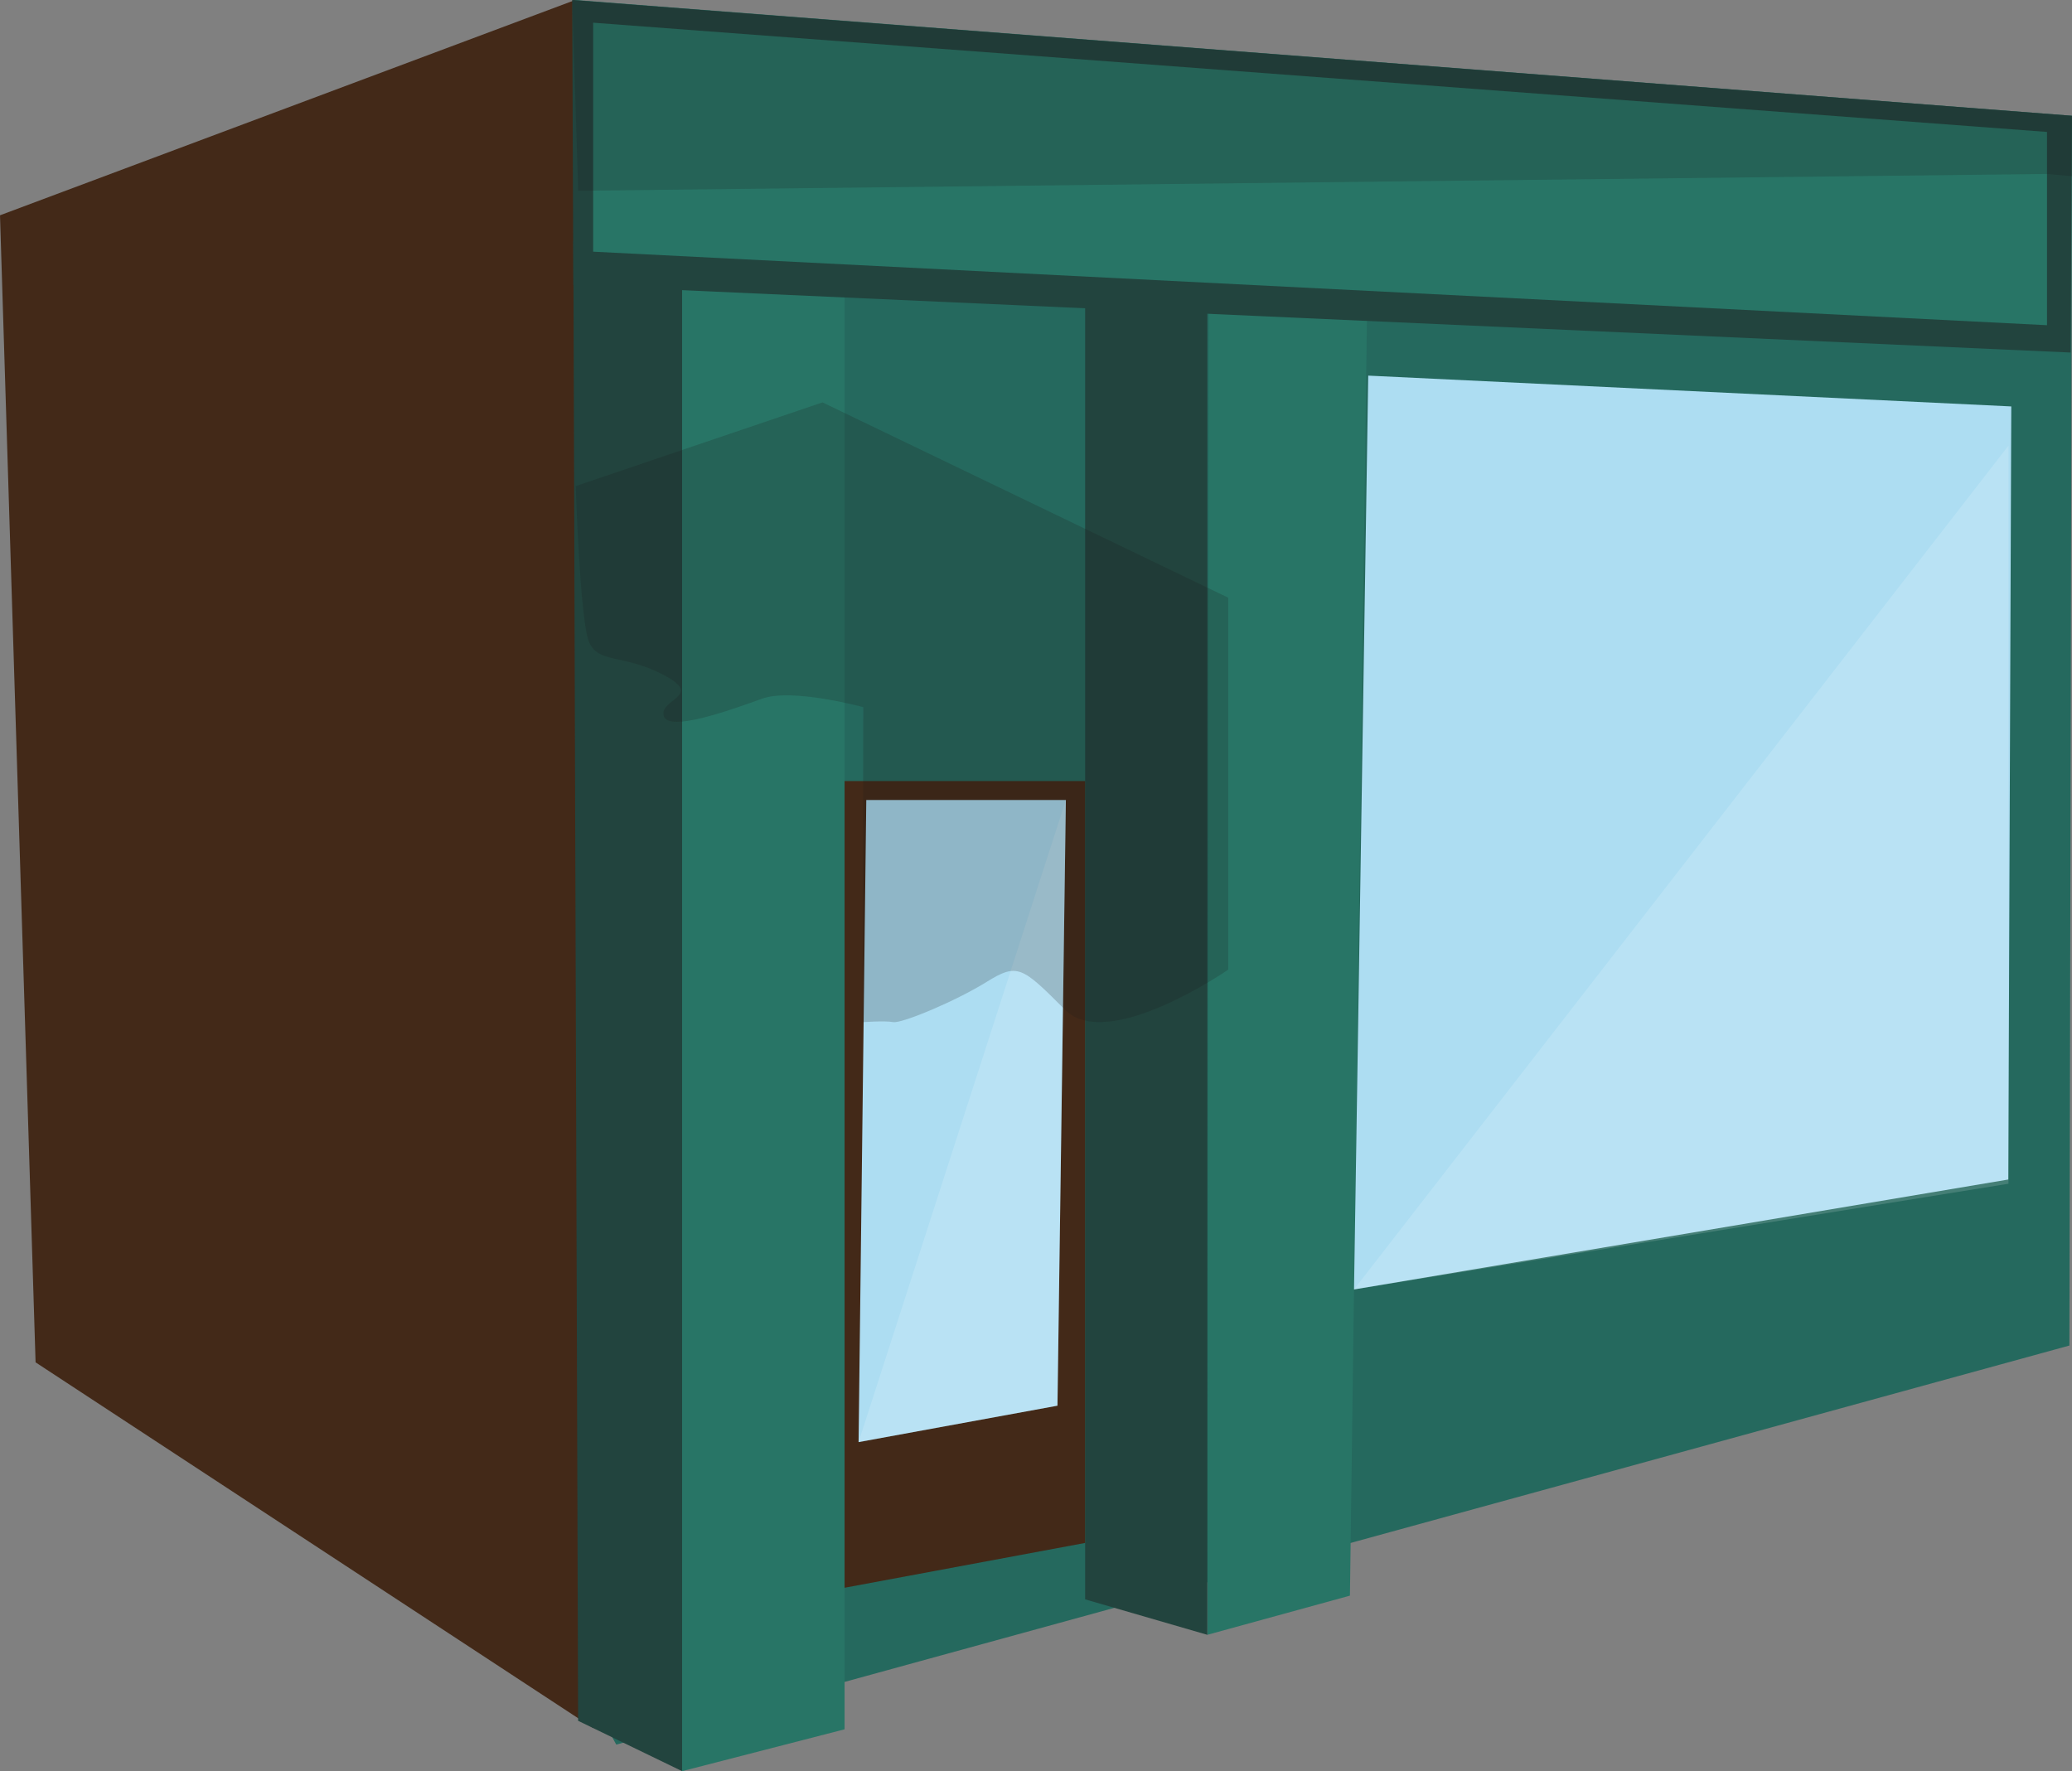 <!-- Generator: Adobe Illustrator 19.1.0, SVG Export Plug-In  -->
<svg version="1.1"
	 xmlns="http://www.w3.org/2000/svg" xmlns:xlink="http://www.w3.org/1999/xlink" xmlns:a="http://ns.adobe.com/AdobeSVGViewerExtensions/3.0/"
	 x="0px" y="0px" width="493.116px" height="421.556px" viewBox="0 0 493.116 421.556"
	 style="enable-background:new 0 0 493.116 421.556;" xml:space="preserve">
<rect x="0" y="0" width="493.116" height="421.556" fill="#808080" stroke="none"/>
<style type="text/css">
	.st0{fill:#25695E;}
	.st1{fill:#432918;}
	.st2{fill:#287566;}
	.st3{fill:#ADDDF2;}
	.st4{opacity:0.15;fill:#FFFFFF;}
	.st5{fill:#22443E;}
	.st6{opacity:0.2;fill:#1D1D1B;}
</style>
<defs>
</defs>
<g>
	<polygon class="st0" points="493.116,27.556 136.891,0 136.891,0 107.463,343.236 146.667,415.236 492.499,320.252 	"/>
	<polygon class="st1" points="0,51.241 136.891,0 141.167,411.301 8.468,324.252 	"/>
	<polygon class="st2" points="325.333,74.976 321.271,379.781 287.333,389.102 287.667,71.902 	"/>
	<polygon class="st3" points="478.667,96.734 325.628,89.402 322.242,306.901 477.955,280.736 	"/>
	<polygon class="st4" points="478,106.069 322.242,306.901 478,281.736 	"/>
	<path class="st2" d="M201,57.902l-38.667-1v364.653c0,0,38.667-9.958,38.667-9.96C201,404.025,201,57.902,201,57.902z"/>
	<polygon class="st5" points="162.333,421.556 137.585,409.566 136.447,57.402 162.333,63.113 	"/>
	<polygon class="st5" points="287.333,389.102 258.251,380.661 258.251,62.564 287.333,51.241 	"/>
	<polygon class="st5" points="136.179,0 136.447,67.902 492.778,83.906 493.116,27.556 	"/>
	<polygon class="st2" points="141.167,5.402 141.167,59.902 487.167,77.402 487.167,31.402 	"/>
	<polygon class="st1" points="258.251,185.902 201,185.902 201,377.902 258.251,367.236 	"/>
	<polygon class="st3" points="206.167,190.402 204.333,343.236 251.667,334.569 253.667,190.402 	"/>
	<polygon class="st4" points="253.667,190.402 204.333,343.236 251.667,334.569 	"/>
	<path class="st6" d="M292.303,142.257v88.529c0,0-28.608,19.771-38.825,9.554c-10.217-10.217-11.274-11.239-18.664-6.641
		s-20.221,9.949-22.239,9.572s-7.287,0.019-7.287,0.019l0.17-74.98c0,0-16.858-4.598-24.01-2.043s-22.477,8.174-23.499,4.087
		s9.706-4.598,0-9.706c-9.706-5.108-15.836-2.554-17.88-8.174s-3.065-36.781-3.065-36.781l58.748-19.919L292.303,142.257z"/>
	<polygon class="st6" points="487.167,41.402 137.603,45.402 136.179,0 493.116,27.556 493.116,41.953 	"/>
</g>
</svg>